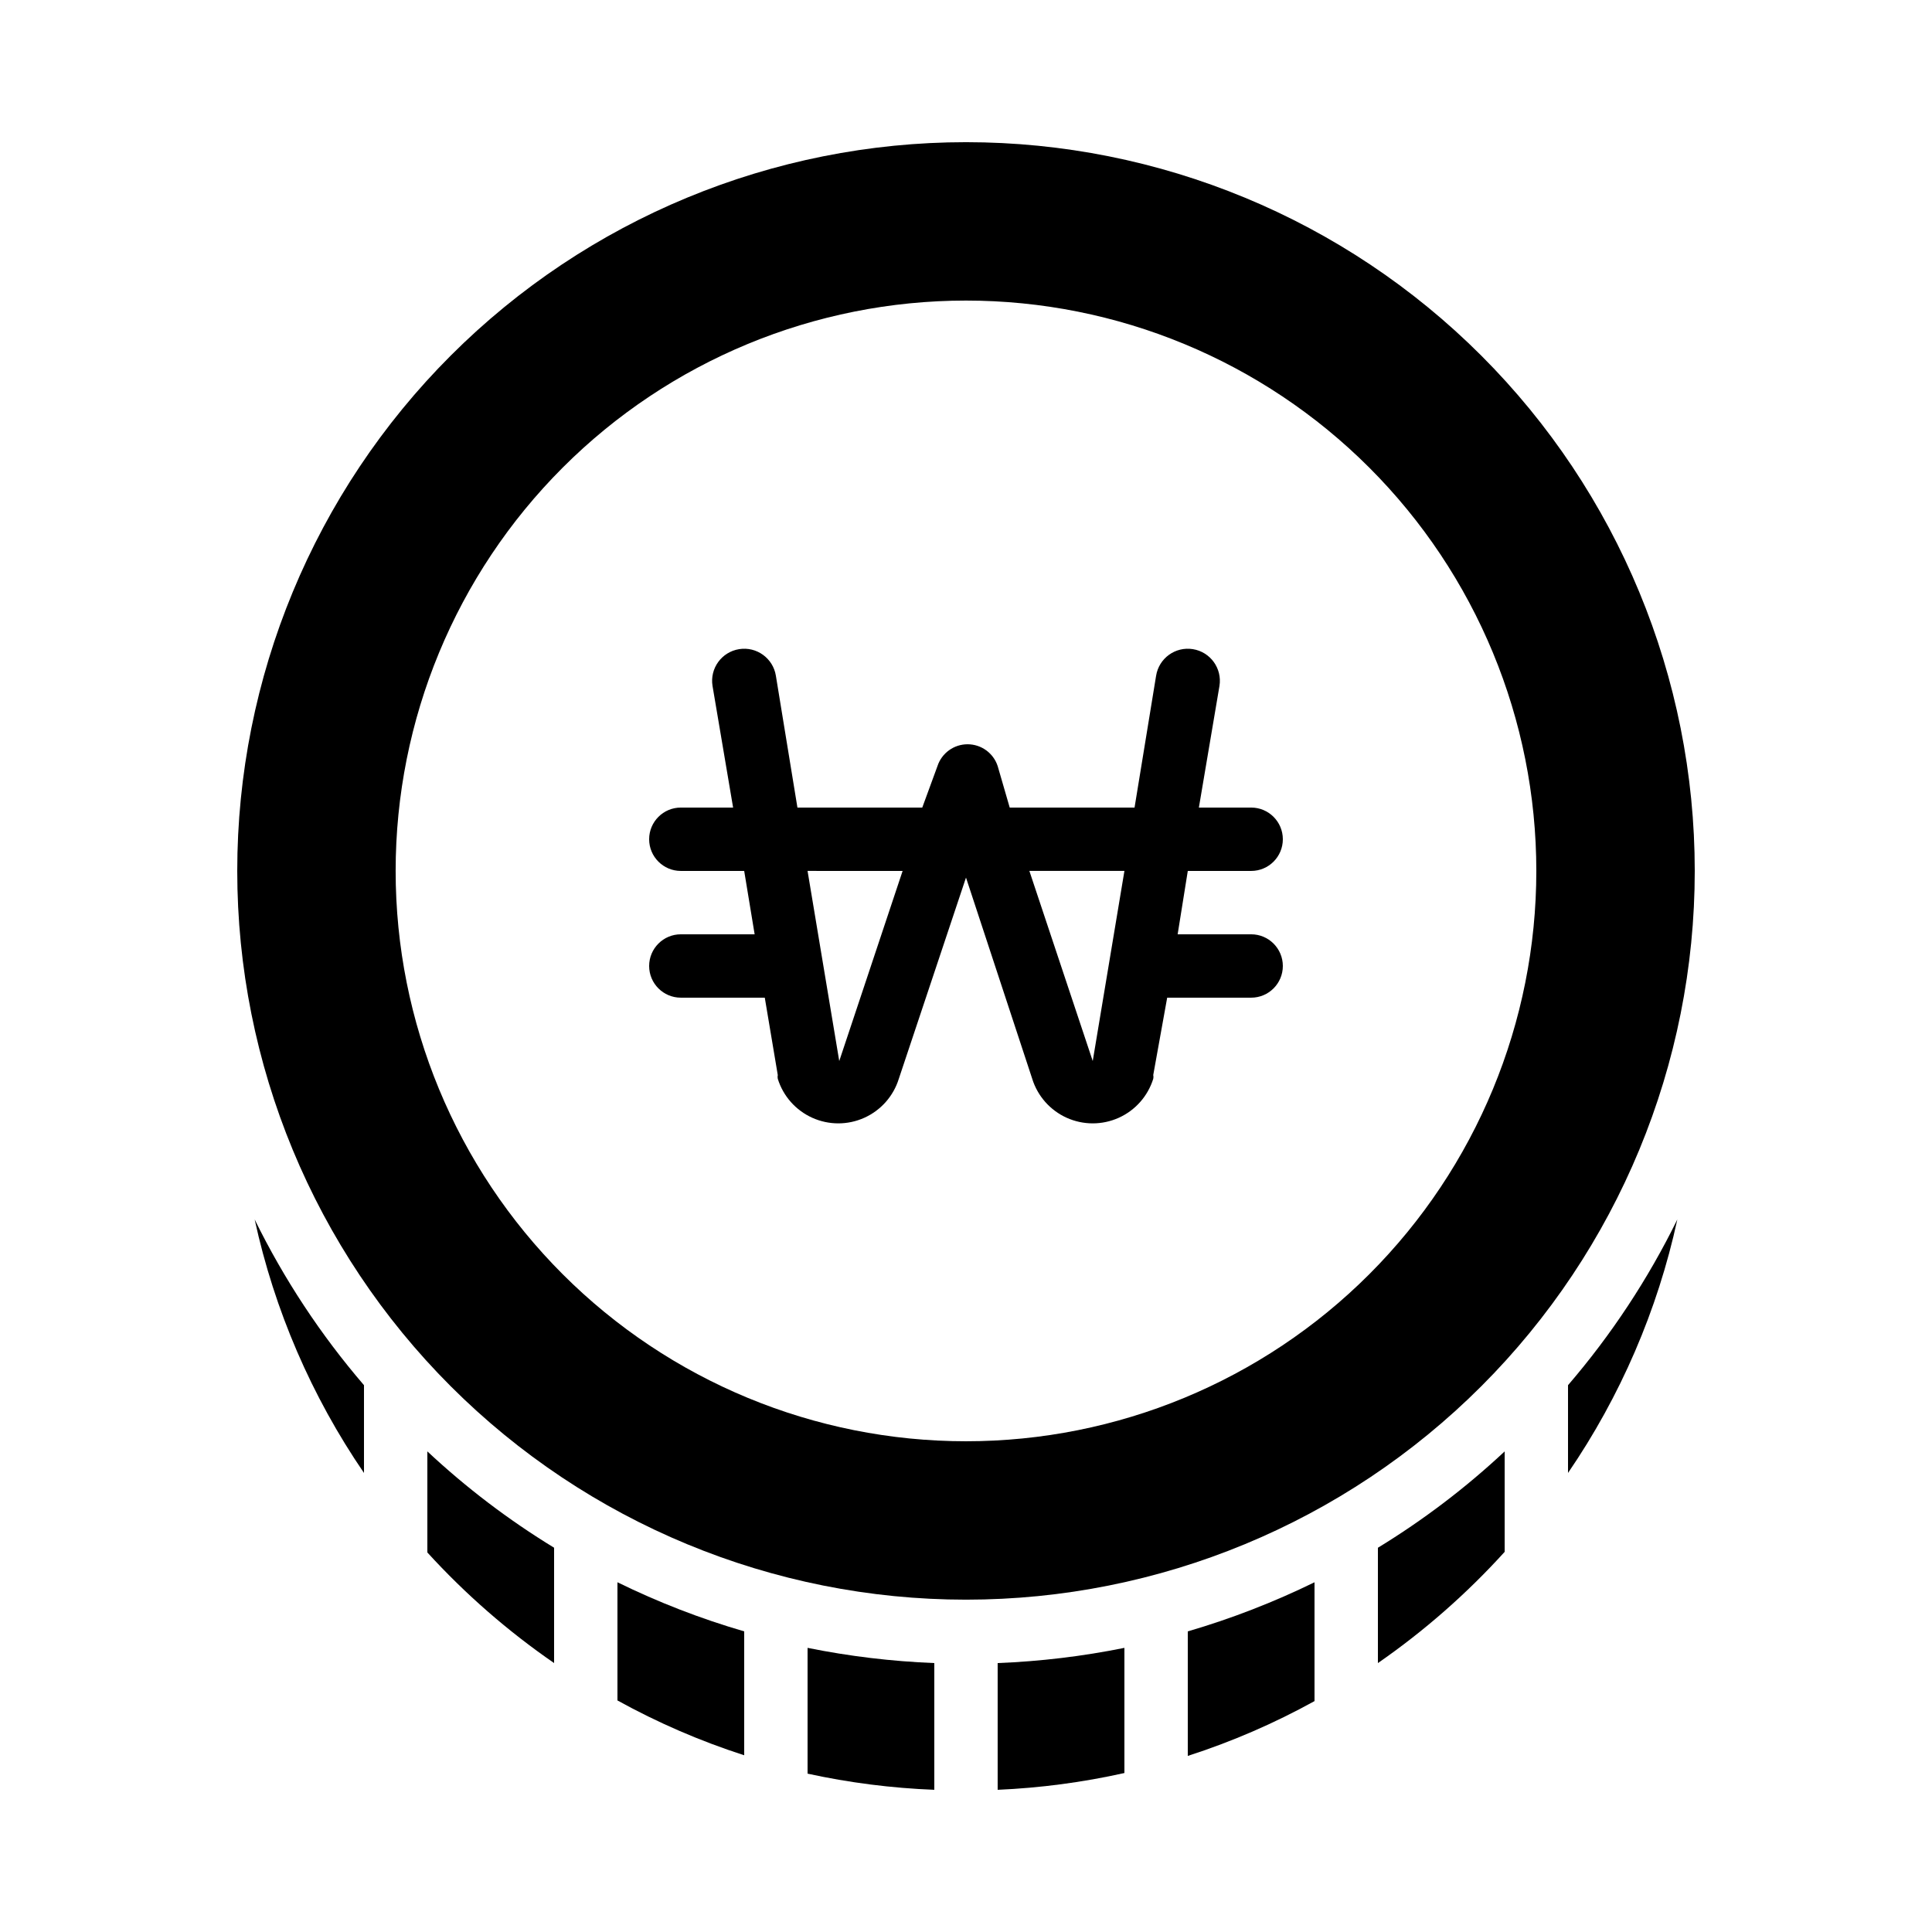 <?xml version="1.0" encoding="UTF-8"?>
<!-- Uploaded to: SVG Repo, www.svgrepo.com, Generator: SVG Repo Mixer Tools -->
<svg fill="#000000" width="800px" height="800px" version="1.1" viewBox="144 144 512 512" xmlns="http://www.w3.org/2000/svg">
 <g>
  <path d="m475.57 391.6h-19.48l2.688-16.793h16.793c4.637 0 8.395-3.762 8.395-8.398 0-4.637-3.758-8.395-8.395-8.395h-13.855l5.457-32.246c0.742-4.637-2.414-8.996-7.051-9.738-4.641-0.742-9 2.414-9.742 7.051l-5.711 34.934h-33.082l-3.191-11c-1.133-3.445-4.348-5.777-7.977-5.777-3.625 0-6.844 2.332-7.977 5.777l-4.031 11h-33.082l-5.711-34.934c-0.742-4.637-5.102-7.793-9.738-7.051-4.641 0.742-7.797 5.102-7.055 9.738l5.457 32.246h-13.855c-4.637 0-8.395 3.758-8.395 8.395 0 4.637 3.758 8.398 8.395 8.398h16.793l2.769 16.793h-19.562c-4.637 0-8.395 3.758-8.395 8.398 0 4.637 3.758 8.395 8.395 8.395h22.25l3.441 20.488h0.004c-0.074 0.332-0.074 0.676 0 1.008 1.426 4.594 4.754 8.355 9.141 10.332 4.387 1.977 9.41 1.977 13.793 0 4.387-1.977 7.715-5.738 9.141-10.332l17.805-53.32 17.551 53.32h-0.004c1.43 4.594 4.758 8.355 9.141 10.332 4.387 1.977 9.41 1.977 13.797 0 4.383-1.977 7.711-5.738 9.141-10.332 0.074-0.332 0.074-0.676 0-1.008l3.691-20.488h22.254c4.637 0 8.395-3.758 8.395-8.395 0-4.641-3.758-8.398-8.395-8.398zm-109.16 33.586-8.398-50.383 25.191 0.004zm67.176 0-16.793-50.383h25.191z"/>
  <path d="m400 181.68c-51.223 0-100.34 20.348-136.56 56.566s-56.566 85.34-56.566 136.56c0 51.219 20.348 100.34 56.566 136.56 36.219 36.215 85.34 56.562 136.56 56.562 51.219 0 100.34-20.348 136.56-56.562 36.219-36.219 56.566-85.344 56.566-136.56 0-51.223-20.348-100.34-56.566-136.56s-85.34-56.566-136.56-56.566zm0 344.27c-40.086 0-78.531-15.922-106.88-44.266-28.344-28.348-44.27-66.789-44.27-106.88 0-40.086 15.926-78.531 44.27-106.88s66.789-44.27 106.88-44.27 78.527 15.926 106.87 44.27c28.348 28.344 44.27 66.789 44.27 106.88 0 40.086-15.922 78.527-44.27 106.88-28.344 28.344-66.785 44.266-106.87 44.266z"/>
  <path d="m588.51 467.17c-5.231 24.051-15.07 46.863-28.969 67.176v-23.258c11.477-13.352 21.211-28.109 28.969-43.918z"/>
  <path d="m542.75 528.64v26.617c-10.039 11.074-21.305 20.961-33.59 29.477v-30.566c12.035-7.344 23.289-15.895 33.59-25.527z"/>
  <path d="m492.36 563.32v31.488c-10.699 5.914-21.949 10.777-33.586 14.527v-33c11.543-3.375 22.781-7.731 33.586-13.016z"/>
  <path d="m441.98 580.7v33.168c-11.043 2.469-22.285 3.957-33.59 4.449v-33.586c11.285-0.445 22.52-1.793 33.59-4.031z"/>
  <path d="m391.6 584.73v33.586c-11.301-0.438-22.539-1.871-33.586-4.281v-33.336c11.07 2.238 22.301 3.586 33.586 4.031z"/>
  <path d="m341.22 576.33v32.832c-11.641-3.75-22.887-8.613-33.59-14.527v-31.32c10.801 5.301 22.039 9.656 33.59 13.016z"/>
  <path d="m290.84 554.16v30.566c-12.273-8.461-23.543-18.293-33.586-29.309v-26.785c10.297 9.633 21.551 18.184 33.586 25.527z"/>
  <path d="m240.46 511.09v23.258c-13.898-20.312-23.738-43.125-28.969-67.176 7.758 15.809 17.492 30.566 28.969 43.918z"/>
 </g>
</svg>